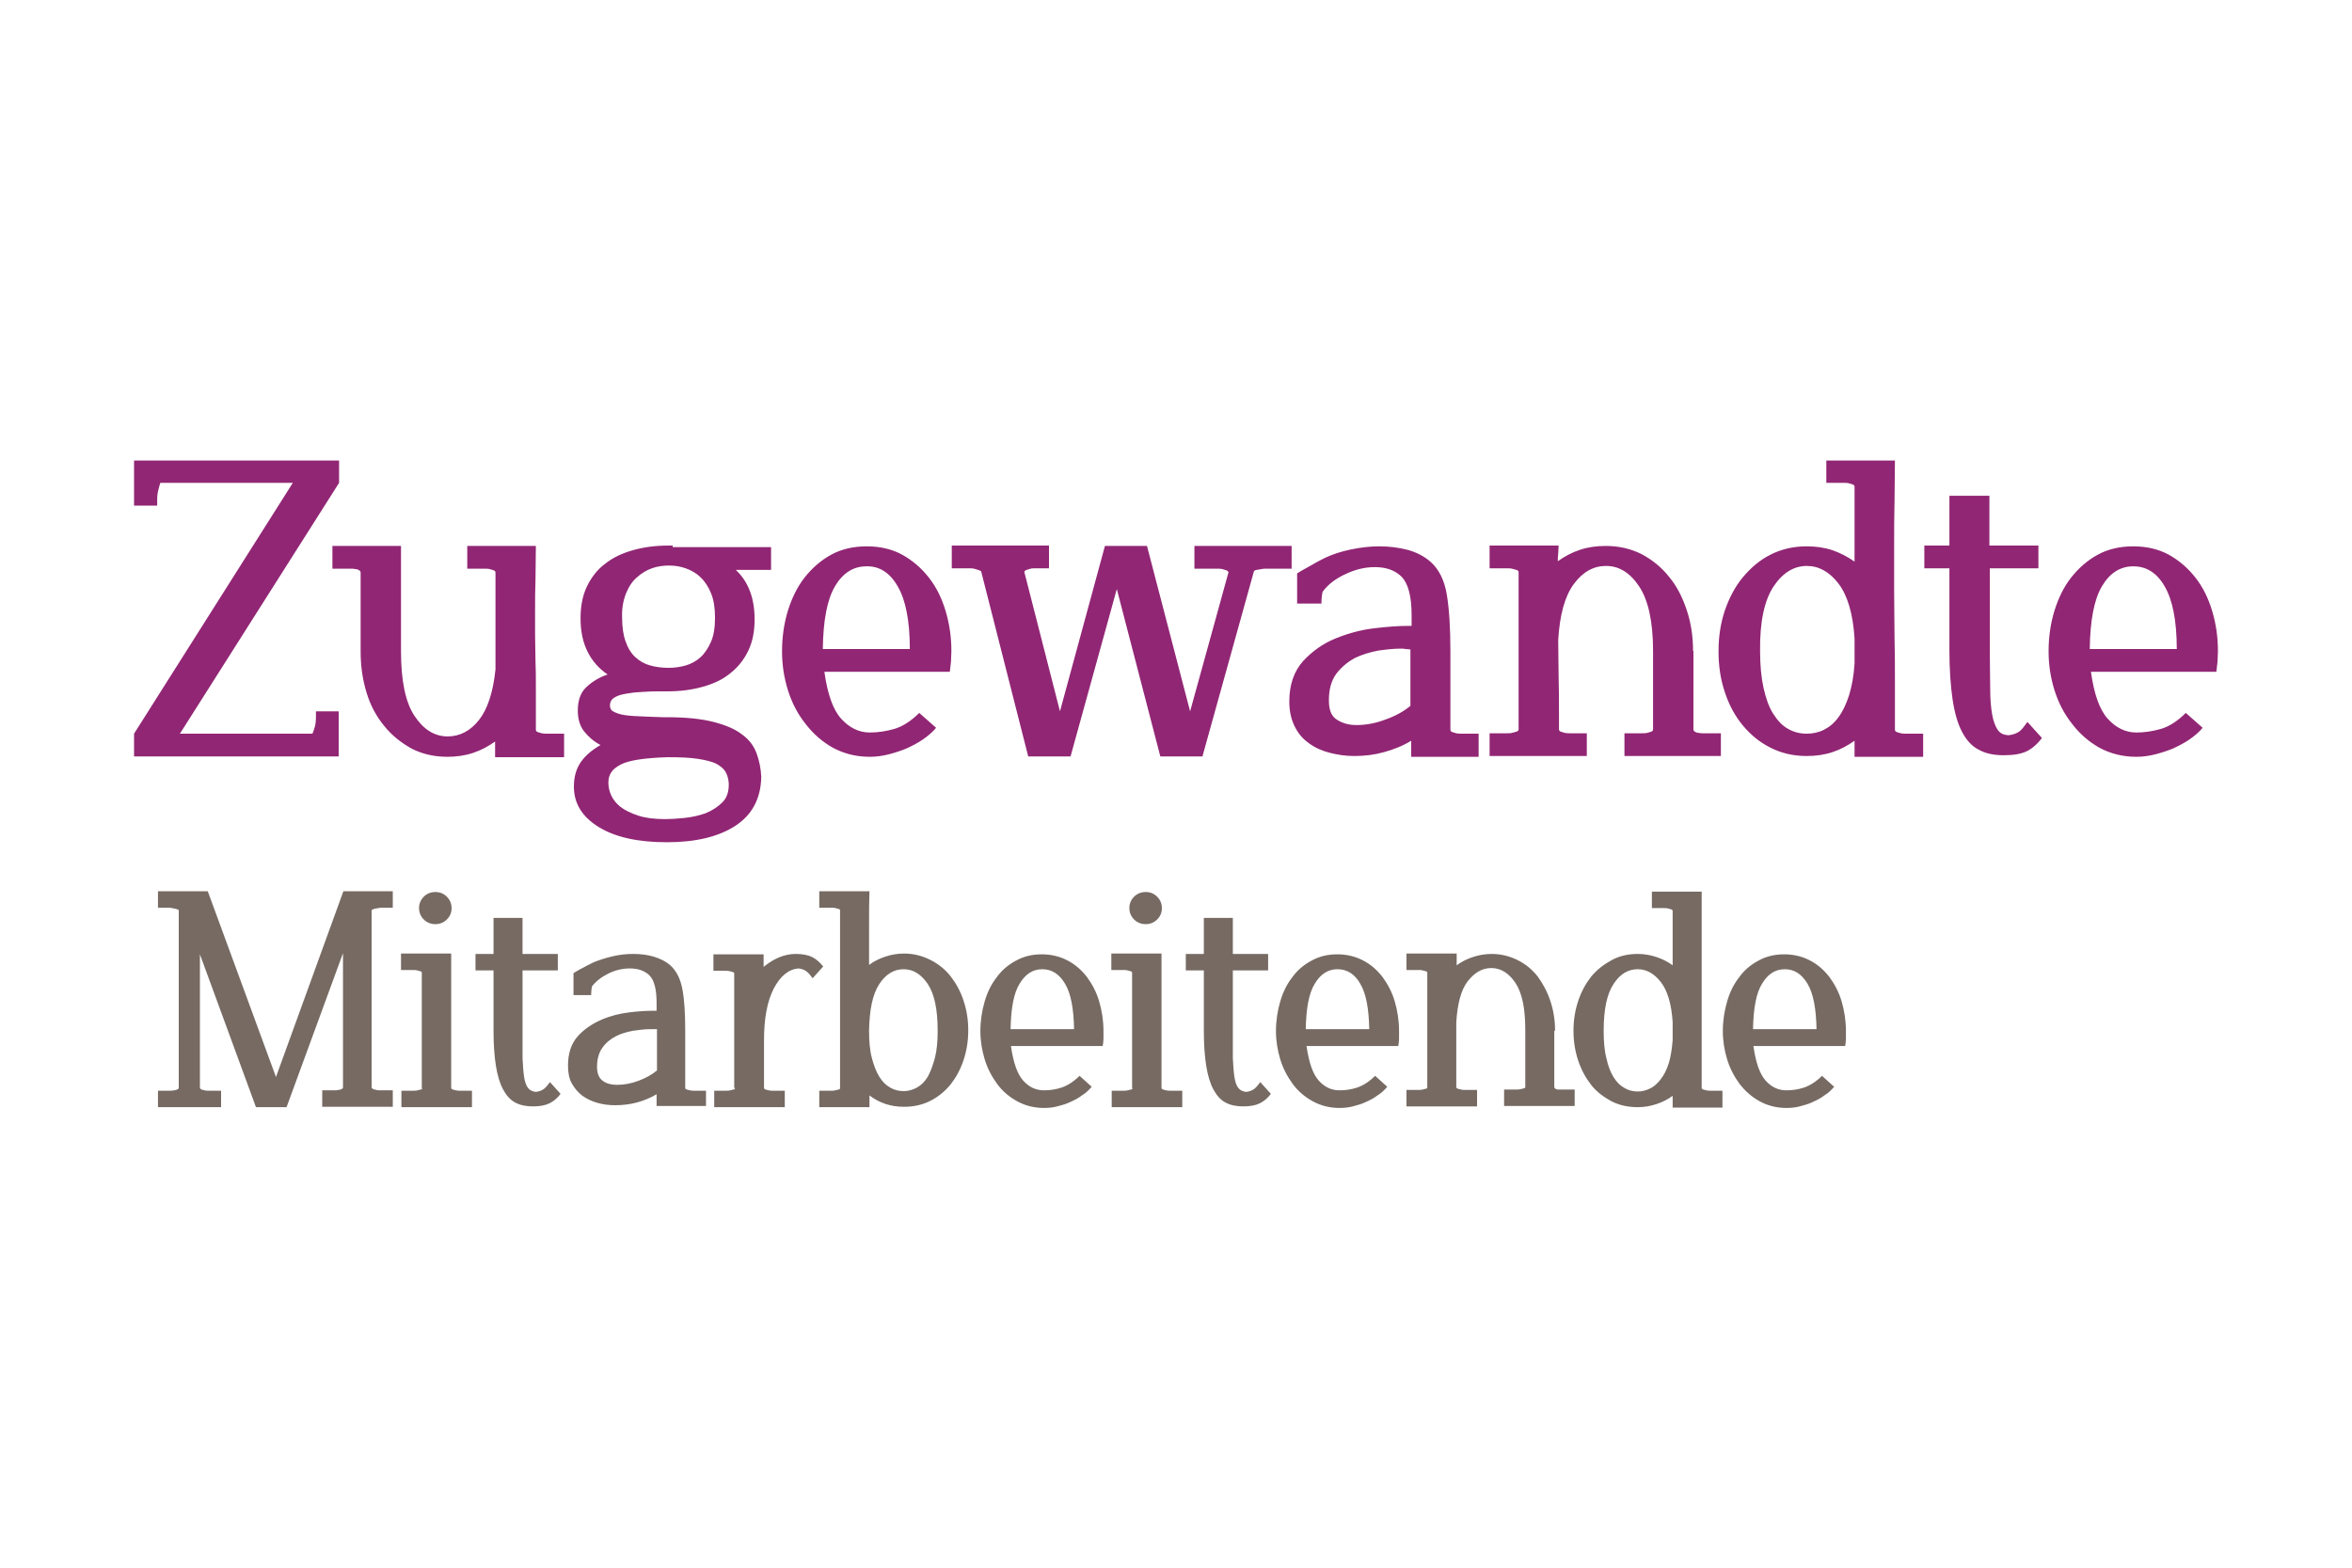 <?xml version="1.0" encoding="utf-8"?>
<!-- Generator: Adobe Illustrator 25.2.3, SVG Export Plug-In . SVG Version: 6.00 Build 0)  -->
<svg version="1.1" id="Ebene_1" xmlns="http://www.w3.org/2000/svg" xmlns:xlink="http://www.w3.org/1999/xlink" x="0px" y="0px"
	 viewBox="0 0 600 400" style="enable-background:new 0 0 600 400;" xml:space="preserve">
<style type="text/css">
	.st0{fill:#912674;}
	.st1{fill:#766A63;}
</style>
<g>
	<path class="st0" d="M552.2,149.6c2,3.4,3.1,8.7,3.1,16h-22.2c0.1-7.3,1.1-12.6,3.1-16c2-3.4,4.7-5.1,8-5.1
		S550.2,146.1,552.2,149.6 M565.4,171.4c0.1-0.8,0.2-1.7,0.3-2.6c0-1,0.1-1.8,0.1-2.6c0-3.7-0.5-7.1-1.5-10.4
		c-1-3.3-2.4-6.1-4.3-8.5c-1.9-2.4-4.1-4.3-6.8-5.8c-2.6-1.4-5.6-2.1-9-2.1c-3.4,0-6.4,0.7-9,2.1c-2.6,1.4-4.9,3.4-6.8,5.8
		c-1.9,2.4-3.3,5.3-4.3,8.5c-1,3.3-1.5,6.7-1.5,10.4c0,3.4,0.5,6.7,1.5,9.9c1,3.2,2.5,6.1,4.5,8.6c1.9,2.5,4.3,4.6,7,6.1
		c2.8,1.5,5.9,2.3,9.4,2.3c1.5,0,3.1-0.2,4.7-0.6c1.6-0.4,3.1-0.9,4.6-1.5c1.5-0.7,2.9-1.4,4.2-2.3c1.3-0.9,2.5-1.9,3.4-3l-4.3-3.8
		c-2.1,2.1-4.3,3.5-6.4,4.1c-2.1,0.6-4.2,0.9-6.2,0.9c-2.8,0-5.2-1.2-7.3-3.5c-2.1-2.3-3.5-6.3-4.3-12H565.4z M519.9,139.2h-12.4
		v-12.7h-10.2v12.7h-6.4v5.8h6.4v21c0,4.8,0.3,9,0.8,12.4c0.5,3.4,1.3,6.2,2.4,8.3c1.1,2.1,2.5,3.7,4.3,4.6c1.8,1,3.9,1.4,6.4,1.4
		c2.4,0,4.3-0.3,5.8-1c1.4-0.7,2.7-1.8,3.9-3.4l-3.7-4.1c-0.7,1-1.3,1.8-2,2.4c-0.7,0.5-1.7,0.9-2.9,1c-1.2-0.1-2.1-0.5-2.7-1.4
		c-0.6-0.9-1.1-2.2-1.4-3.9c-0.3-1.7-0.5-3.9-0.5-6.6c0-2.7-0.1-5.9-0.1-9.7v-21h12.4V139.2z M452.4,149.7c2.3-3.5,5.2-5.3,8.5-5.3
		c3.1,0,5.8,1.5,8.1,4.5c2.3,3,3.7,7.7,4.1,14v6.4c-0.2,3.2-0.7,5.8-1.4,8.1c-0.7,2.2-1.6,4.1-2.7,5.6c-1.1,1.5-2.3,2.5-3.7,3.2
		c-1.4,0.7-2.9,1-4.4,1c-1.7,0-3.3-0.4-4.7-1.2c-1.5-0.8-2.7-2.1-3.8-3.8c-1.1-1.7-1.9-3.9-2.5-6.6c-0.6-2.7-0.9-5.8-0.9-9.5
		C448.9,158.7,450.1,153.2,452.4,149.7 M490.6,193v-5.8h-4.2c-0.6,0-1.1,0-1.5-0.1c-0.4-0.1-0.7-0.2-1-0.3c-0.3-0.1-0.5-0.3-0.5-0.6
		v-2.5v-9.8c0-3.6,0-7.3-0.1-11.1c0-3.9-0.1-7.8-0.1-11.8v-11.8c0-4,0-7.8,0.1-11.4c0-3.6,0.1-7.1,0.1-10.3h-17.5v5.7h4.2
		c0.6,0,1.1,0,1.5,0.1c0.4,0.1,0.7,0.2,1,0.3c0.3,0.1,0.5,0.3,0.5,0.6v19.1c-1.7-1.2-3.6-2.2-5.6-2.9c-2.1-0.7-4.3-1-6.6-1
		c-3.4,0-6.4,0.7-9.2,2.1c-2.8,1.4-5.1,3.4-7.1,5.8c-2,2.4-3.5,5.3-4.6,8.5c-1.1,3.3-1.6,6.7-1.6,10.4c0,3.7,0.5,7.1,1.6,10.4
		c1.1,3.3,2.6,6.1,4.6,8.5c2,2.4,4.3,4.3,7.1,5.7c2.8,1.4,5.8,2.1,9.2,2.1c2.3,0,4.5-0.3,6.6-1c2.1-0.7,3.9-1.7,5.6-2.9v4.1H490.6z
		 M431.9,166.1c0-3.7-0.5-7.1-1.6-10.4c-1.1-3.3-2.5-6.1-4.5-8.5c-1.9-2.4-4.2-4.3-7-5.8c-2.8-1.4-5.8-2.1-9.2-2.1
		c-2.3,0-4.5,0.3-6.6,1c-2.1,0.7-3.9,1.7-5.6,2.9c0-0.7,0-1.3,0.1-1.9c0-0.6,0.1-1.3,0.1-2.1H380v5.8h4.2c0.6,0,1.1,0,1.5,0.1
		c0.4,0.1,0.7,0.2,1.1,0.3c0.4,0.1,0.6,0.3,0.6,0.6v40.1c0,0.3-0.2,0.5-0.6,0.6c-0.4,0.1-0.7,0.2-1.1,0.3c-0.4,0.1-1,0.1-1.5,0.1
		H380v5.8h24.8v-5.8h-4.1c-0.6,0-1.1,0-1.5-0.1c-0.4-0.1-0.7-0.2-1-0.3c-0.3-0.1-0.5-0.3-0.5-0.6v-3c0-4.1,0-7.7-0.1-10.8
		c0-3.1-0.1-6.1-0.1-9c0.4-6.5,1.7-11.2,4-14.3s5-4.6,8.2-4.6c3.4,0,6.2,1.8,8.5,5.3c2.3,3.5,3.5,9,3.5,16.4v20
		c0,0.3-0.2,0.5-0.5,0.6c-0.3,0.1-0.7,0.2-1,0.3c-0.4,0.1-1,0.1-1.5,0.1h-4.3v5.8H439v-5.8H435h-0.6c-0.3,0-0.7,0-1-0.1
		c-0.4,0-0.7-0.1-1-0.3c-0.3-0.1-0.4-0.4-0.4-0.7V166.1z M359.8,180.1c-1.7,1.4-3.8,2.6-6.4,3.5c-2.6,1-5.1,1.4-7.4,1.4
		c-2,0-3.6-0.5-5-1.4c-1.4-0.9-2-2.5-2-4.9c0-2.8,0.6-5,1.9-6.8c1.3-1.7,2.9-3,4.7-4c1.9-0.9,3.9-1.5,6-1.9c2.1-0.3,4-0.5,5.7-0.5
		c0.4,0,0.9,0,1.3,0.1c0.4,0,0.8,0.1,1.2,0.1v0.3V180.1z M377.2,193v-5.8H373c-0.6,0-1.1,0-1.5-0.1c-0.4-0.1-0.7-0.2-1-0.3
		c-0.3-0.1-0.5-0.3-0.5-0.6v-20c0-5.9-0.3-10.7-0.9-14.4c-0.6-3.7-2-6.5-4.1-8.4c-1.7-1.5-3.7-2.5-5.9-3.1c-2.3-0.6-4.7-0.9-7.3-0.9
		c-2.4,0-4.8,0.3-7.2,0.8c-2.4,0.5-4.6,1.2-6.5,2.1c-0.8,0.4-1.6,0.8-2.5,1.3c-0.8,0.5-1.6,0.9-2.3,1.3c-0.7,0.4-1.5,0.8-2.4,1.4
		v7.7h6.2c0-1.2,0.1-2.2,0.3-3c1.3-1.8,3.2-3.3,5.8-4.5c2.5-1.2,5-1.8,7.5-1.8c2.9,0,5.2,0.8,6.9,2.5c1.6,1.7,2.5,4.9,2.5,9.7v2.8
		h-1.1c-2.2,0-5,0.2-8.4,0.6c-3.4,0.4-6.7,1.3-9.9,2.6c-3.2,1.3-6,3.3-8.3,5.8c-2.3,2.6-3.5,6-3.5,10.3c0,2.5,0.5,4.6,1.4,6.4
		c0.9,1.8,2.1,3.2,3.7,4.3c1.5,1.1,3.3,1.9,5.3,2.4c2,0.5,4,0.8,6.2,0.8c2.6,0,5.1-0.3,7.6-1s4.8-1.6,6.9-2.9v4.1H377.2z
		 M281.9,139.2l-11.5,42.3l-9.1-35.6c0.1-0.2,0.3-0.4,0.6-0.5c0.3-0.1,0.7-0.2,1-0.3c0.4-0.1,1-0.1,1.5-0.1h3.2v-5.8h-24.8v5.8h4.5
		c0.4,0,0.8,0,1.2,0.1c0.4,0.1,0.7,0.2,1,0.3s0.6,0.2,0.8,0.4l12,47.2h10.8l11.8-42.7L296,193h10.8v-0.2l13.1-47.1
		c0.1-0.1,0.4-0.3,0.8-0.3c0.4-0.1,0.7-0.1,1.1-0.2c0.4-0.1,0.8-0.1,1.2-0.1h6.5v-5.8h-24.8v5.8h5.6c0.6,0,1.1,0,1.5,0.1
		c0.4,0.1,0.7,0.2,1,0.3c0.3,0.1,0.5,0.3,0.6,0.5l-9.8,35.5l-11-42.2H281.9z M229,149.6c2,3.4,3.1,8.7,3.1,16h-22.2
		c0.1-7.3,1.1-12.6,3.1-16c2-3.4,4.7-5.1,8-5.1C224.3,144.4,227,146.1,229,149.6 M242.3,171.4c0.1-0.8,0.2-1.7,0.3-2.6
		c0-1,0.1-1.8,0.1-2.6c0-3.7-0.5-7.1-1.5-10.4c-1-3.3-2.4-6.1-4.3-8.5c-1.9-2.4-4.1-4.3-6.8-5.8c-2.6-1.4-5.6-2.1-9-2.1
		c-3.4,0-6.4,0.7-9,2.1c-2.6,1.4-4.9,3.4-6.8,5.8c-1.9,2.4-3.3,5.3-4.3,8.5c-1,3.3-1.5,6.7-1.5,10.4c0,3.4,0.5,6.7,1.5,9.9
		c1,3.2,2.5,6.1,4.5,8.6c1.9,2.5,4.3,4.6,7,6.1c2.8,1.5,5.9,2.3,9.4,2.3c1.5,0,3.1-0.2,4.7-0.6c1.6-0.4,3.1-0.9,4.6-1.5
		c1.5-0.7,2.9-1.4,4.2-2.3c1.3-0.9,2.5-1.9,3.4-3l-4.3-3.8c-2.1,2.1-4.3,3.5-6.4,4.1c-2.1,0.6-4.2,0.9-6.2,0.9
		c-2.8,0-5.2-1.2-7.3-3.5c-2.1-2.3-3.5-6.3-4.3-12H242.3z M184.3,204.7c-1.2,1.2-2.6,2.1-4.3,2.8c-1.7,0.6-3.5,1-5.4,1.2
		c-1.9,0.2-3.6,0.3-4.9,0.3c-2.8,0-5.1-0.3-6.9-0.9c-1.8-0.6-3.3-1.3-4.5-2.2c-1.1-0.9-1.9-1.9-2.4-3c-0.5-1.1-0.7-2.2-0.7-3.2
		c0-1,0.2-1.8,0.7-2.6c0.5-0.8,1.3-1.4,2.4-2c1.1-0.6,2.7-1,4.6-1.3c1.9-0.3,4.4-0.5,7.4-0.6c3.1,0,5.6,0.1,7.6,0.4
		c2,0.3,3.6,0.7,4.7,1.2c1.1,0.6,1.9,1.2,2.4,2c0.5,0.8,0.8,1.8,0.9,2.9C186,201.8,185.5,203.5,184.3,204.7 M159.7,151.4
		c0.7-1.7,1.6-3.1,2.8-4.1c1.1-1,2.4-1.8,3.8-2.3c1.4-0.5,2.9-0.7,4.3-0.7c1.5,0,2.9,0.2,4.3,0.7c1.4,0.5,2.7,1.2,3.8,2.3
		c1.1,1,2,2.4,2.7,4.1c0.7,1.7,1,3.8,1,6.2c0,2.4-0.3,4.5-1,6.1c-0.7,1.6-1.6,3-2.7,4c-1.1,1-2.4,1.7-3.8,2.1
		c-1.4,0.4-2.9,0.6-4.3,0.6c-1.7,0-3.3-0.2-4.7-0.6c-1.5-0.4-2.7-1.1-3.8-2.1c-1.1-1-1.9-2.3-2.5-4c-0.6-1.6-0.9-3.7-0.9-6.1
		C158.6,155.2,159,153.2,159.7,151.4 M171.6,139.2h-1c-3.4,0-6.4,0.4-9.2,1.2c-2.8,0.8-5.1,1.9-7.1,3.5c-2,1.5-3.5,3.5-4.6,5.8
		c-1.1,2.3-1.6,5-1.6,8.1c0,3.3,0.6,6.1,1.8,8.5c1.2,2.4,2.9,4.3,5.1,5.8c-2.1,0.7-3.9,1.8-5.4,3.2c-1.5,1.4-2.2,3.4-2.2,6
		c0,2.1,0.5,3.9,1.6,5.3c1.1,1.4,2.5,2.6,4.2,3.5c-2.1,1.2-3.8,2.6-5,4.3c-1.2,1.7-1.8,3.8-1.8,6.3c0,4.3,2.1,7.7,6.3,10.3
		c4.2,2.6,10,3.9,17.4,3.9c7.4,0,13.2-1.4,17.5-4.2c4.3-2.8,6.5-7,6.6-12.5c-0.1-2.1-0.5-4.1-1.2-6c-0.7-1.9-1.9-3.5-3.7-4.8
		c-1.8-1.4-4.2-2.4-7.3-3.2c-3.1-0.8-7.1-1.2-11.9-1.2h-1c-3.1-0.1-5.5-0.2-7.3-0.3c-1.8-0.1-3.1-0.3-4-0.6
		c-0.9-0.3-1.5-0.6-1.8-0.9c-0.3-0.4-0.4-0.8-0.4-1.2c0-0.6,0.2-1.1,0.5-1.5c0.4-0.4,1-0.8,1.9-1.1c0.9-0.3,2.2-0.5,3.7-0.7
		c1.6-0.1,3.6-0.3,6.1-0.3h2.4c3.4,0,6.4-0.4,9.2-1.2c2.8-0.8,5.1-1.9,7-3.5c1.9-1.5,3.4-3.4,4.5-5.7c1.1-2.3,1.6-4.9,1.6-8
		c0-5.4-1.6-9.6-4.8-12.6h9v-5.8H171.6z M143.9,193v-5.8h-4.2c-0.6,0-1.1,0-1.5-0.1c-0.4-0.1-0.7-0.2-1-0.3
		c-0.3-0.1-0.5-0.3-0.5-0.6v-2.5v-8.2c0-2.5,0-4.8-0.1-7c0-2.2-0.1-4.4-0.1-6.5v-6.6c0-2.3,0-4.7,0.1-7.3c0-2.6,0.1-5.5,0.1-8.8
		h-17.5v5.8h4.2c0.6,0,1.1,0,1.5,0.1c0.4,0.1,0.7,0.2,1,0.3c0.3,0.1,0.5,0.3,0.5,0.6v24.7c-0.6,5.8-2,10.1-4.2,12.9
		c-2.2,2.8-4.9,4.2-8,4.2c-3.4,0-6.2-1.8-8.5-5.3c-2.3-3.5-3.4-9-3.4-16.4v-26.9H84.8v5.8H89h0.6c0.3,0,0.7,0,1,0.1
		c0.4,0,0.7,0.1,1,0.3c0.3,0.1,0.4,0.4,0.4,0.7v20.1c0,3.7,0.5,7.1,1.5,10.4c1,3.3,2.5,6.1,4.5,8.5c1.9,2.4,4.3,4.3,7,5.8
		c2.7,1.4,5.8,2.1,9.1,2.1c2.3,0,4.5-0.3,6.6-1c2.1-0.7,3.9-1.7,5.6-2.9v4H143.9z M34.2,117.4v11.6h5.9v-1.5c0-1,0.1-1.8,0.3-2.5
		c0.2-0.7,0.3-1.3,0.5-1.8h33.8l-40.5,64v5.8h52.2v-11.5h-5.8v1.4c0,1-0.1,1.9-0.3,2.6c-0.2,0.7-0.4,1.3-0.6,1.7H45.9l40.6-64v-5.7
		H34.2z"/>
	<path class="st1" d="M461.1,251c1.5,2.5,2.2,6.4,2.3,11.6h-16.2c0.1-5.3,0.8-9.2,2.3-11.6c1.5-2.5,3.4-3.7,5.8-3.7
		S459.6,248.5,461.1,251 M470.7,266.9c0.1-0.6,0.2-1.2,0.2-1.9c0-0.7,0-1.3,0-1.9c0-2.7-0.4-5.2-1.1-7.6c-0.7-2.4-1.8-4.4-3.1-6.2
		c-1.4-1.8-3-3.2-4.9-4.2c-1.9-1-4.1-1.6-6.6-1.6c-2.5,0-4.6,0.5-6.6,1.6c-1.9,1-3.6,2.4-4.9,4.2c-1.4,1.8-2.4,3.8-3.1,6.2
		c-0.7,2.4-1.1,4.9-1.1,7.6c0,2.5,0.4,4.9,1.1,7.2c0.7,2.3,1.8,4.4,3.2,6.3c1.4,1.8,3.1,3.3,5.1,4.4s4.3,1.7,6.8,1.7
		c1.1,0,2.3-0.1,3.4-0.4c1.1-0.3,2.3-0.6,3.3-1.1c1.1-0.5,2.1-1,3-1.7c1-0.6,1.8-1.4,2.5-2.2l-3.1-2.8c-1.5,1.5-3.1,2.5-4.6,3
		c-1.5,0.5-3,0.7-4.5,0.7c-2,0-3.8-0.8-5.3-2.5c-1.5-1.7-2.5-4.6-3.1-8.8H470.7z M411.6,251.1c1.7-2.6,3.7-3.8,6.2-3.8
		c2.2,0,4.2,1.1,5.9,3.3c1.7,2.2,2.7,5.6,3,10.2v4.6c-0.2,2.3-0.5,4.3-1,5.9c-0.5,1.6-1.2,3-2,4c-0.8,1.1-1.7,1.9-2.7,2.4
		c-1,0.5-2.1,0.8-3.2,0.8c-1.2,0-2.4-0.3-3.4-0.9c-1.1-0.6-2-1.5-2.8-2.8c-0.8-1.3-1.4-2.9-1.8-4.8c-0.5-1.9-0.7-4.3-0.7-6.9
		C409.1,257.6,409.9,253.7,411.6,251.1 M439.4,282.5v-4.2h-3c-0.4,0-0.8,0-1.1-0.1c-0.3-0.1-0.5-0.1-0.8-0.2
		c-0.2-0.1-0.4-0.2-0.4-0.4v-1.8v-7.2c0-2.6,0-5.3,0-8.1c0-2.8,0-5.7,0-8.6v-8.6c0-2.9,0-5.6,0-8.3c0-2.6,0-5.1,0-7.5h-12.7v4.2h3
		c0.4,0,0.8,0,1.1,0.1c0.3,0.1,0.5,0.1,0.8,0.2c0.2,0.1,0.4,0.2,0.4,0.4v13.9c-1.2-0.9-2.6-1.6-4.1-2.1c-1.5-0.5-3.1-0.8-4.8-0.8
		c-2.5,0-4.7,0.5-6.7,1.6s-3.7,2.4-5.2,4.2c-1.4,1.8-2.5,3.8-3.3,6.2c-0.8,2.4-1.2,4.9-1.2,7.6c0,2.7,0.4,5.2,1.2,7.6
		c0.8,2.4,1.9,4.4,3.3,6.2c1.4,1.8,3.2,3.1,5.2,4.2c2,1,4.2,1.5,6.7,1.5c1.7,0,3.3-0.3,4.8-0.8c1.5-0.5,2.9-1.2,4.1-2.1v3H439.4z
		 M396.7,263c0-2.7-0.4-5.2-1.2-7.6c-0.8-2.4-1.9-4.4-3.2-6.2c-1.4-1.8-3.1-3.2-5.1-4.2s-4.2-1.6-6.7-1.6c-1.7,0-3.3,0.3-4.8,0.8
		c-1.5,0.5-2.9,1.2-4.1,2.1c0-0.5,0-0.9,0-1.4c0-0.5,0-1,0-1.6h-12.8v4.2h3c0.4,0,0.8,0,1.1,0.1c0.3,0.1,0.5,0.1,0.8,0.2
		c0.3,0.1,0.4,0.2,0.4,0.4v29.2c0,0.2-0.1,0.4-0.4,0.4c-0.3,0.1-0.5,0.1-0.8,0.2c-0.3,0.1-0.7,0.1-1.1,0.1h-3v4.2h18v-4.2h-3
		c-0.4,0-0.8,0-1.1-0.1c-0.3-0.1-0.5-0.1-0.8-0.2c-0.2-0.1-0.4-0.2-0.4-0.4v-2.2c0-3,0-5.6,0-7.9c0-2.3,0-4.4,0-6.5
		c0.3-4.7,1.2-8.2,2.9-10.4c1.7-2.2,3.7-3.4,6-3.4c2.5,0,4.5,1.3,6.2,3.8c1.7,2.6,2.5,6.5,2.5,11.9v14.6c0,0.2-0.1,0.4-0.4,0.4
		c-0.2,0.1-0.5,0.1-0.8,0.2c-0.3,0.1-0.7,0.1-1.1,0.1h-3.1v4.2h18v-4.2h-3h-0.4c-0.2,0-0.5,0-0.8,0c-0.3,0-0.5-0.1-0.7-0.2
		c-0.2-0.1-0.3-0.3-0.3-0.5V263z M347,251c1.5,2.5,2.2,6.4,2.3,11.6h-16.2c0.1-5.3,0.8-9.2,2.3-11.6c1.5-2.5,3.4-3.7,5.8-3.7
		S345.6,248.5,347,251 M356.7,266.9c0.1-0.6,0.2-1.2,0.2-1.9c0-0.7,0-1.3,0-1.9c0-2.7-0.4-5.2-1.1-7.6c-0.7-2.4-1.8-4.4-3.1-6.2
		c-1.4-1.8-3-3.2-4.9-4.2s-4.1-1.6-6.6-1.6s-4.6,0.5-6.6,1.6c-1.9,1-3.6,2.4-4.9,4.2c-1.4,1.8-2.4,3.8-3.1,6.2
		c-0.7,2.4-1.1,4.9-1.1,7.6c0,2.5,0.4,4.9,1.1,7.2c0.7,2.3,1.8,4.4,3.2,6.3s3.1,3.3,5.1,4.4s4.3,1.7,6.8,1.7c1.1,0,2.3-0.1,3.4-0.4
		c1.1-0.3,2.3-0.6,3.3-1.1c1.1-0.5,2.1-1,3-1.7c1-0.6,1.8-1.4,2.5-2.2l-3.1-2.8c-1.5,1.5-3.1,2.5-4.6,3c-1.5,0.5-3,0.7-4.5,0.7
		c-2,0-3.8-0.8-5.3-2.5c-1.5-1.7-2.5-4.6-3.1-8.8H356.7z M323.5,243.4h-9v-9.2h-7.4v9.2h-4.6v4.2h4.6v15.3c0,3.5,0.2,6.5,0.6,9
		c0.4,2.5,1,4.5,1.8,6c0.8,1.5,1.8,2.7,3.1,3.4c1.3,0.7,2.8,1,4.6,1c1.8,0,3.2-0.3,4.2-0.8c1-0.5,2-1.3,2.8-2.4l-2.7-3
		c-0.5,0.7-1,1.3-1.5,1.7c-0.5,0.4-1.2,0.7-2.1,0.8c-0.9-0.1-1.5-0.4-2-1c-0.5-0.6-0.8-1.6-1-2.8c-0.2-1.3-0.3-2.9-0.4-4.8
		c0-1.9,0-4.3,0-7.1v-15.3h9V243.4z M289.3,234.6c0.8,0.8,1.8,1.2,3,1.2c1.1,0,2.1-0.4,2.9-1.2c0.8-0.8,1.2-1.7,1.2-2.9
		c0-1.1-0.4-2.1-1.2-2.9c-0.8-0.8-1.8-1.2-2.9-1.2c-1.2,0-2.2,0.4-3,1.2s-1.2,1.8-1.2,2.9C288.1,232.8,288.5,233.8,289.3,234.6
		 M288.9,277.6c0,0.2-0.1,0.4-0.4,0.4c-0.3,0.1-0.5,0.1-0.8,0.2c-0.3,0.1-0.7,0.1-1.1,0.1h-3v4.2h18v-4.2h-3c-0.4,0-0.8,0-1.1-0.1
		c-0.3-0.1-0.5-0.1-0.8-0.2c-0.2-0.1-0.4-0.2-0.4-0.4v-2.1v-6c0-1.8,0-3.5,0-5.1c0-1.6,0-3.2,0-4.7v-4.7c0-1.7,0-3.5,0-5.3
		c0-1.8,0-4,0-6.4h-12.8v4.2h3c0.4,0,0.8,0,1.1,0.1c0.3,0.1,0.5,0.1,0.8,0.2c0.3,0.1,0.4,0.2,0.4,0.4V277.6z M271.7,251
		c1.5,2.5,2.2,6.4,2.3,11.6h-16.2c0.1-5.3,0.8-9.2,2.3-11.6c1.5-2.5,3.4-3.7,5.8-3.7C268.3,247.3,270.2,248.5,271.7,251
		 M281.3,266.9c0.1-0.6,0.2-1.2,0.2-1.9c0-0.7,0-1.3,0-1.9c0-2.7-0.4-5.2-1.1-7.6c-0.7-2.4-1.8-4.4-3.1-6.2c-1.4-1.8-3-3.2-4.9-4.2
		s-4.1-1.6-6.6-1.6s-4.6,0.5-6.6,1.6c-1.9,1-3.6,2.4-4.9,4.2c-1.4,1.8-2.4,3.8-3.1,6.2c-0.7,2.4-1.1,4.9-1.1,7.6
		c0,2.5,0.4,4.9,1.1,7.2c0.7,2.3,1.8,4.4,3.2,6.3s3.1,3.3,5.1,4.4s4.3,1.7,6.8,1.7c1.1,0,2.3-0.1,3.4-0.4c1.1-0.3,2.3-0.6,3.3-1.1
		c1.1-0.5,2.1-1,3-1.7c1-0.6,1.8-1.4,2.5-2.2l-3.1-2.8c-1.5,1.5-3.1,2.5-4.6,3c-1.5,0.5-3,0.7-4.5,0.7c-2,0-3.8-0.8-5.3-2.5
		c-1.5-1.7-2.5-4.6-3.1-8.8H281.3z M224.3,251.1c1.7-2.6,3.8-3.8,6.2-3.8c2.5,0,4.5,1.3,6.2,3.8c1.7,2.6,2.5,6.5,2.5,11.9
		c0,2.7-0.2,5-0.7,6.9c-0.5,1.9-1.1,3.5-1.8,4.8c-0.8,1.3-1.7,2.2-2.8,2.8c-1.1,0.6-2.2,0.9-3.4,0.9c-1.2,0-2.4-0.3-3.4-0.9
		c-1.1-0.6-2-1.5-2.8-2.8c-0.8-1.3-1.4-2.9-1.9-4.8c-0.5-1.9-0.7-4.3-0.7-6.9C221.8,257.6,222.6,253.7,224.3,251.1 M214.3,277.6
		c0,0.2-0.1,0.4-0.4,0.4c-0.3,0.1-0.5,0.1-0.8,0.2c-0.3,0.1-0.7,0.1-1.1,0.1h-3v4.2h12.8v-3c2.5,1.9,5.4,2.9,8.8,2.9
		c2.5,0,4.7-0.5,6.7-1.5c2-1,3.7-2.4,5.2-4.2c1.4-1.8,2.5-3.8,3.3-6.2c0.8-2.4,1.2-4.9,1.2-7.6c0-2.7-0.4-5.2-1.2-7.6
		c-0.8-2.4-1.9-4.4-3.3-6.2c-1.4-1.8-3.2-3.2-5.2-4.2s-4.2-1.6-6.7-1.6c-1.7,0-3.3,0.3-4.8,0.8c-1.5,0.5-2.9,1.2-4.1,2.1v-10.2
		c0-3.3,0-6.1,0.1-8.6H209v4.2h3c0.4,0,0.8,0,1.1,0.1c0.3,0.1,0.5,0.1,0.8,0.2c0.3,0.1,0.4,0.2,0.4,0.4V263V277.6z M187.5,277.6
		c0,0.2-0.1,0.4-0.4,0.4c-0.3,0.1-0.5,0.1-0.8,0.2c-0.3,0.1-0.7,0.1-1.1,0.1h-3v4.2h18v-4.2h-3c-0.4,0-0.8,0-1.1-0.1
		c-0.3-0.1-0.5-0.1-0.8-0.2c-0.2-0.1-0.4-0.2-0.4-0.4v-7.8v-4.4c0-5.5,0.8-9.9,2.5-13.2c1.7-3.2,3.8-4.9,6.3-5.1
		c0.9,0.1,1.6,0.4,2.1,0.8c0.5,0.4,1,1,1.5,1.7l2.7-3c-0.9-1.1-1.8-1.9-2.8-2.4c-1-0.5-2.4-0.8-4.2-0.8c-2.8,0-5.5,1.1-8.2,3.3
		c0-0.6,0-1.1,0-1.6c0-0.5,0-1.1,0-1.6h-12.8v4.2h3c0.4,0,0.8,0,1.1,0.1c0.3,0.1,0.5,0.1,0.8,0.2c0.3,0.1,0.4,0.2,0.4,0.4V277.6z
		 M167.5,273.2c-1.2,1-2.8,1.9-4.7,2.6c-1.9,0.7-3.7,1-5.4,1c-1.4,0-2.7-0.3-3.6-1c-1-0.7-1.5-1.9-1.5-3.6c0-2,0.5-3.7,1.4-4.9
		c0.9-1.3,2.1-2.2,3.4-2.9c1.4-0.7,2.8-1.1,4.4-1.4c1.5-0.2,2.9-0.4,4.2-0.4c0.3,0,0.6,0,1,0c0.3,0,0.6,0,0.9,0v0.2V273.2z
		 M180.1,282.5v-4.2h-3c-0.4,0-0.8,0-1.1-0.1c-0.3-0.1-0.5-0.1-0.8-0.2c-0.2-0.1-0.4-0.2-0.4-0.4V263c0-4.3-0.2-7.8-0.7-10.5
		c-0.5-2.7-1.5-4.7-3-6.1c-1.2-1.1-2.7-1.8-4.3-2.3c-1.7-0.5-3.4-0.7-5.3-0.7c-1.8,0-3.5,0.2-5.2,0.6c-1.7,0.4-3.3,0.9-4.8,1.5
		c-0.6,0.3-1.2,0.6-1.8,0.9c-0.6,0.3-1.2,0.7-1.7,0.9c-0.5,0.3-1.1,0.6-1.7,1v5.6h4.5c0-0.9,0.1-1.6,0.2-2.2c1-1.3,2.4-2.4,4.2-3.3
		c1.8-0.9,3.7-1.3,5.5-1.3c2.1,0,3.8,0.6,5,1.8c1.2,1.2,1.8,3.6,1.8,7v2h-0.8c-1.6,0-3.6,0.1-6.1,0.4c-2.5,0.3-4.9,0.9-7.2,1.9
		s-4.4,2.4-6,4.2c-1.7,1.9-2.5,4.4-2.5,7.5c0,1.8,0.3,3.4,1,4.6s1.6,2.3,2.7,3.1c1.1,0.8,2.4,1.4,3.8,1.8c1.4,0.4,2.9,0.6,4.5,0.6
		c1.9,0,3.7-0.2,5.6-0.7c1.8-0.5,3.5-1.2,5-2.1v3H180.1z M142.3,243.4h-9v-9.2h-7.4v9.2h-4.6v4.2h4.6v15.3c0,3.5,0.2,6.5,0.6,9
		c0.4,2.5,1,4.5,1.8,6c0.8,1.5,1.8,2.7,3.1,3.4c1.3,0.7,2.8,1,4.6,1c1.8,0,3.2-0.3,4.2-0.8c1-0.5,2-1.3,2.8-2.4l-2.7-3
		c-0.5,0.7-1,1.3-1.5,1.7c-0.5,0.4-1.2,0.7-2.1,0.8c-0.9-0.1-1.5-0.4-2-1c-0.5-0.6-0.8-1.6-1-2.8c-0.2-1.3-0.3-2.9-0.4-4.8
		c0-1.9,0-4.3,0-7.1v-15.3h9V243.4z M108.1,234.6c0.8,0.8,1.8,1.2,3,1.2c1.1,0,2.1-0.4,2.9-1.2c0.8-0.8,1.2-1.7,1.2-2.9
		c0-1.1-0.4-2.1-1.2-2.9s-1.8-1.2-2.9-1.2c-1.2,0-2.2,0.4-3,1.2c-0.8,0.8-1.2,1.8-1.2,2.9C106.9,232.8,107.3,233.8,108.1,234.6
		 M107.7,277.6c0,0.2-0.1,0.4-0.4,0.4c-0.3,0.1-0.5,0.1-0.8,0.2c-0.3,0.1-0.7,0.1-1.1,0.1h-3v4.2h18v-4.2h-3c-0.4,0-0.8,0-1.1-0.1
		c-0.3-0.1-0.5-0.1-0.8-0.2c-0.2-0.1-0.4-0.2-0.4-0.4v-2.1v-6c0-1.8,0-3.5,0-5.1c0-1.6,0-3.2,0-4.7v-4.7c0-1.7,0-3.5,0-5.3
		c0-1.8,0-4,0-6.4h-12.8v4.2h3c0.4,0,0.8,0,1.1,0.1c0.3,0.1,0.5,0.1,0.8,0.2c0.3,0.1,0.4,0.2,0.4,0.4V277.6z M45.6,277.5
		c0,0.2-0.1,0.4-0.4,0.5c-0.3,0.1-0.5,0.2-0.8,0.2c-0.3,0.1-0.7,0.1-1.1,0.1h-3v4.2h16.1v-4.2h-3c-0.5,0-0.9,0-1.2-0.1
		c-0.3-0.1-0.5-0.1-0.8-0.2c-0.2-0.1-0.4-0.3-0.4-0.5v-1.8v-32.2l14.3,39h7.8l14.4-39.3v34.2c0,0.2-0.1,0.4-0.4,0.5
		c-0.2,0.1-0.5,0.2-0.8,0.2c-0.3,0.1-0.7,0.1-1.1,0.1h-3v4.2h18v-4.2h-3c-0.5,0-0.9,0-1.2-0.1c-0.3-0.1-0.5-0.1-0.8-0.2
		c-0.2-0.1-0.4-0.3-0.4-0.5v-1.8v-27.4v-14v-1.8c0-0.2,0.1-0.3,0.4-0.4c0.2-0.1,0.5-0.2,0.8-0.2c0.3-0.1,0.7-0.1,1.2-0.2h3v-4.2
		H87.6l-17.2,47.4l-17.4-47.4H40.3v4.2h3l1.1,0.2c0.3,0.1,0.5,0.1,0.8,0.2c0.3,0.1,0.4,0.2,0.4,0.4V277.5z"/>
</g>
</svg>
